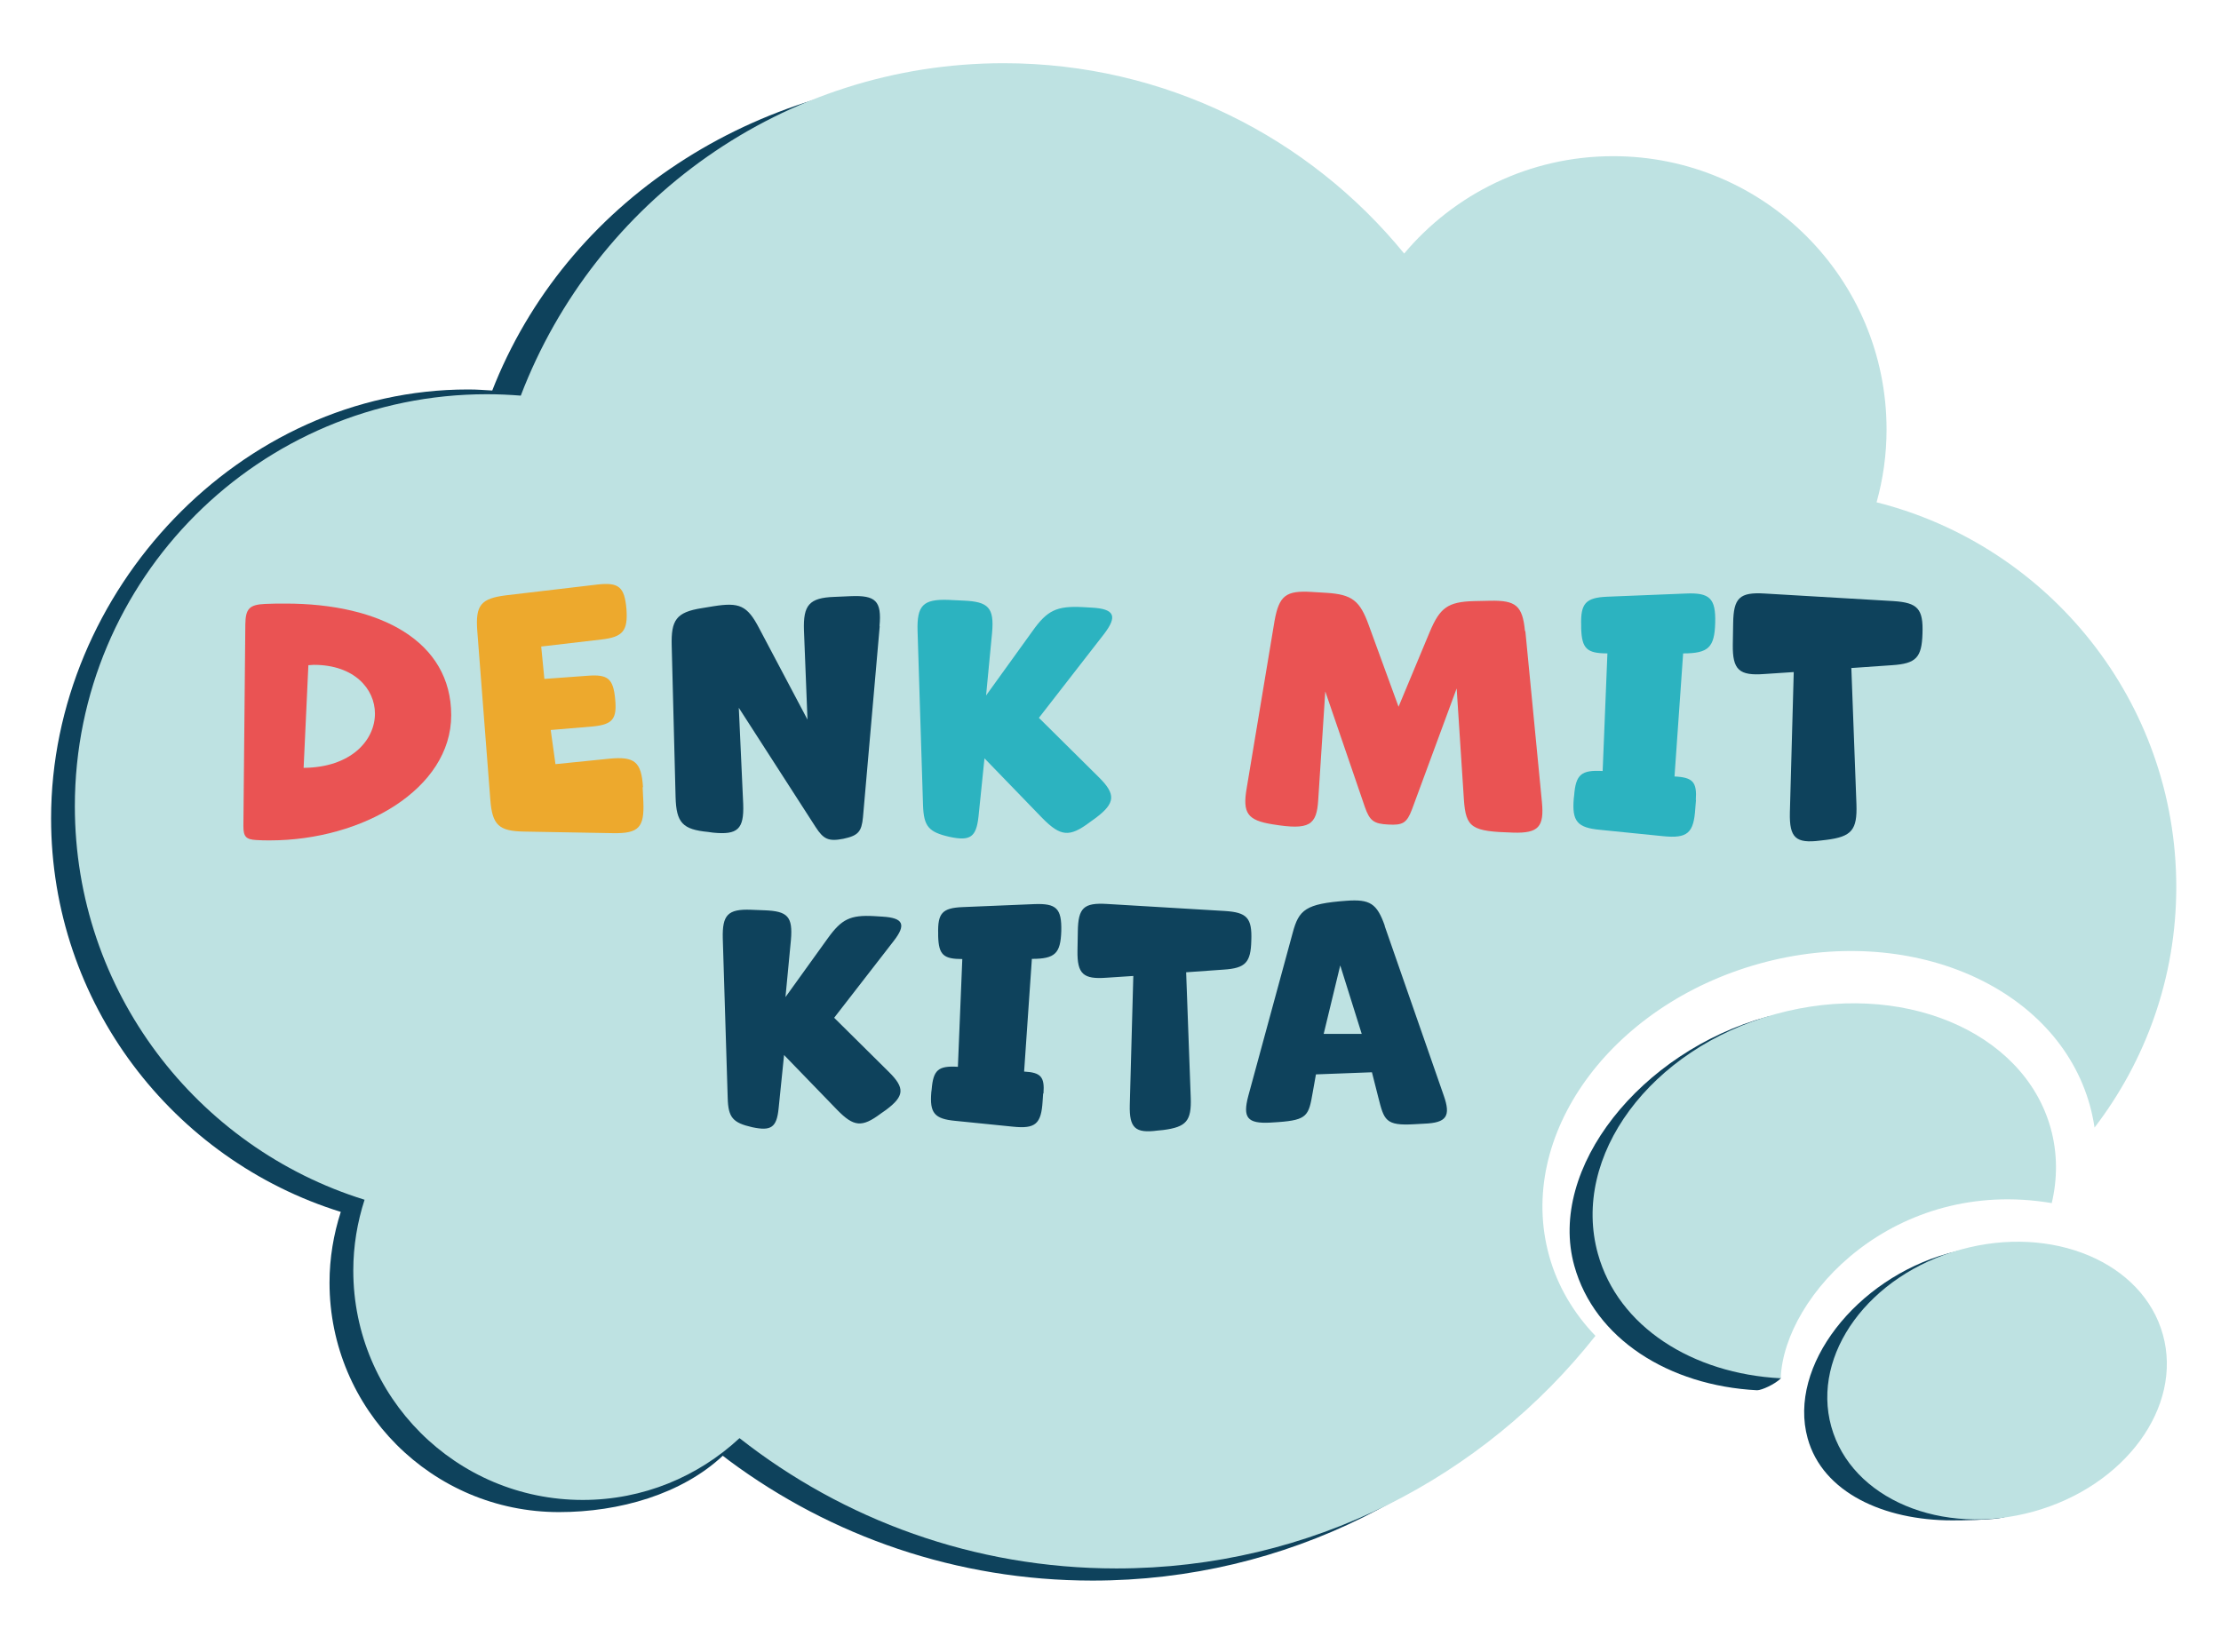 <?xml version="1.0" encoding="UTF-8"?>
<svg id="Ebene_1" xmlns="http://www.w3.org/2000/svg" version="1.1" viewBox="0 0 126.11 93.84">
  <!-- Generator: Adobe Illustrator 29.5.0, SVG Export Plug-In . SVG Version: 2.1.0 Build 137)  -->
  <defs>
    <style>
      .st0 {
        fill: #2cb3c0;
      }

      .st1 {
        fill: #eda92d;
      }

      .st2 {
        fill: #bee2e2;
      }

      .st3 {
        fill: #ea5353;
      }

      .st4 {
        fill: #0e425c;
      }
    </style>
  </defs>
  <path class="st4" d="M115.4,67.32c-8.57-1.44-15.55,6.04-14.29,10.97-.33.33-1.08.67-1.34.67-5.02-.26-9.23-2.93-10.38-7.07-1.54-5.55,3.79-12.16,10.9-14.13.62-.17,1.51-.13,2.03-.1,6.28-.96,11.38,2.04,12.79,7.1.15.53.24,1.06.28,1.59.07.89.23.09.02.97"/>
  <path class="st4" d="M105.21,29.21c.37-1.32.57-2.71.57-4.15,0-8.57-6.95-15.52-15.52-15.52-4.76,0-8.74,4.43-11.59,7.82-5.38-6.6-13.86-13.09-23.03-13.09-12.26,0-23.11,6.8-27.51,17.46-.09.22-.09.22-.18.45-.64-.03-.75-.06-1.39-.06-12.92,0-23.66,11.44-23.66,24.36,0,10.5,6.92,19.39,16.45,22.35-.41,1.27-.64,2.62-.64,4.02,0,7.19,5.83,13.03,13.03,13.03,3.44,0,6.97-1.02,9.3-3.2.26.2.12.09.38.29,5.76,4.27,12.89,6.8,20.61,6.8,11.04,0,20.85-5.17,27.2-13.21-1.23-1.28-2.15-2.81-2.63-4.55-1.89-6.81,5.39-20.38,13.87-22.73,8.48-2.35,19.11,12.48,19.84,10.82,1.22-2.76,1.9-5.81,1.9-9.03,0-10.54-7.24-19.39-17.01-21.85"/>
  <path class="st4" d="M102.64,81.69c.85,3.08,4.33,4.66,8.2,4.66.68,0,1.96-.02,2.65-.12.64-.09.68-.25,1.31-.42,5.2-1.44,7.81-5.23,6.67-9.34-1.14-4.11-5.66-6.72-10.86-5.28-5.2,1.44-9.11,6.39-7.97,10.5"/>
  <path class="st2" d="M116.5,68.33c-8.9-1.5-15.21,5.22-15.39,9.95-5.02-.26-9.23-2.93-10.38-7.07-1.54-5.55,2.97-11.64,10.07-13.61,7.1-1.97,14.1.93,15.64,6.48.39,1.41.39,2.85.06,4.25"/>
  <path class="st2" d="M106.55,28.54c.37-1.32.57-2.71.57-4.15,0-8.57-6.95-15.52-15.52-15.52-4.76,0-9.03,2.15-11.87,5.53-5.38-6.59-13.57-10.81-22.74-10.81-12.52,0-23.2,7.84-27.42,18.88-.63-.05-1.27-.08-1.92-.08-12.92,0-23.4,10.48-23.4,23.4,0,10.5,6.92,19.39,16.45,22.35-.41,1.27-.64,2.62-.64,4.02,0,7.19,5.83,13.03,13.03,13.03,3.44,0,6.57-1.34,8.9-3.51,5.89,4.63,13.32,7.4,21.4,7.4,11.04,0,20.85-5.17,27.2-13.21-1.23-1.28-2.15-2.81-2.63-4.55-1.89-6.81,3.46-14.23,11.94-16.59,8.48-2.35,16.89,1.26,18.77,8.07.11.41.2.83.26,1.24,2.9-3.79,4.64-8.52,4.64-13.66,0-10.54-7.24-19.39-17.01-21.85"/>
  <path class="st2" d="M103.98,81.02c1.14,4.11,6.28,6.27,11.48,4.83,5.2-1.44,8.49-5.94,7.35-10.05-1.14-4.11-6.28-6.27-11.48-4.83s-8.49,5.94-7.35,10.05"/>
  <path class="st4" d="M47.36,57.81l3.38-4.36c.73-.94.56-1.32-.64-1.39l-.48-.03c-1.34-.07-1.83.17-2.61,1.25l-2.41,3.35.31-3.25c.11-1.32-.18-1.63-1.5-1.68l-.77-.03c-1.32-.05-1.63.3-1.6,1.62l.28,9.08c.03,1.11.3,1.4,1.39,1.65,1.07.23,1.39.02,1.5-1.06l.31-3.04,3.02,3.12c.94.96,1.4,1.01,2.48.2l.3-.21c1.04-.78,1.07-1.24.15-2.15l-3.1-3.07ZM59.25,62.1c.07-.94-.15-1.19-1.1-1.24l.44-6.4c1.32,0,1.63-.31,1.67-1.58.03-1.29-.28-1.58-1.54-1.53l-4.08.17c-1.14.05-1.4.35-1.37,1.5v.15c.03,1.06.3,1.3,1.37,1.3l-.25,6.12c-1.12-.07-1.4.18-1.49,1.29l-.02.15c-.1,1.19.18,1.52,1.37,1.63l3.27.33c1.27.13,1.6-.15,1.68-1.44l.03-.44ZM67.36,55.22l2.11-.15c1.25-.08,1.55-.4,1.58-1.65.05-1.29-.25-1.6-1.5-1.68l-6.7-.4c-1.32-.08-1.63.23-1.65,1.55l-.02,1.11c-.02,1.32.33,1.63,1.65,1.53l1.52-.1-.2,7.33c-.03,1.3.3,1.62,1.58,1.45l.31-.03c1.32-.17,1.62-.51,1.57-1.85l-.26-7.11ZM78.63,52.58c-.45-1.27-.84-1.52-2.19-1.42-2.31.17-2.69.51-3.04,1.82l-2.52,9.26c-.33,1.24-.05,1.58,1.22,1.52l.48-.03c1.67-.12,1.73-.38,1.96-1.7l.18-1.01,3.18-.12.36,1.42c.33,1.3.4,1.63,2.06,1.53l.54-.03c1.27-.05,1.54-.41,1.11-1.62l-3.35-9.62ZM75.16,58.72l.94-3.89,1.22,3.89h-2.16Z"/>
  <path class="st4" d="M105.13,37.94l2.3-.16c1.37-.09,1.69-.43,1.73-1.8.05-1.4-.27-1.75-1.64-1.84l-7.31-.43c-1.44-.09-1.78.25-1.8,1.69l-.02,1.21c-.02,1.44.36,1.78,1.8,1.67l1.66-.11-.22,7.99c-.03,1.42.33,1.76,1.73,1.58l.34-.04c1.44-.18,1.76-.56,1.71-2.02l-.29-7.76Z"/>
  <path class="st0" d="M96.29,45.45c.07-1.03-.16-1.3-1.21-1.35l.49-6.99c1.44,0,1.78-.34,1.82-1.73.04-1.4-.31-1.73-1.67-1.67l-4.45.18c-1.24.05-1.53.38-1.49,1.64v.16c.04,1.15.32,1.42,1.49,1.42l-.27,6.68c-1.22-.07-1.53.2-1.62,1.4l-.02.16c-.11,1.3.2,1.66,1.49,1.78l3.57.36c1.39.14,1.75-.16,1.84-1.57l.04-.49Z"/>
  <path class="st3" d="M86.59,35.85c-.14-1.46-.52-1.76-1.98-1.73l-.92.02c-1.48.04-1.93.38-2.5,1.73l-1.78,4.27-1.69-4.63c-.5-1.39-.94-1.75-2.41-1.84l-.83-.05c-1.46-.09-1.85.2-2.11,1.64l-1.58,9.49c-.25,1.44.04,1.84,1.48,2.07,2.09.34,2.49.05,2.58-1.39l.4-6.16,2.25,6.57c.27.77.5.95,1.32.99.83.05,1.06-.09,1.35-.85l2.54-6.88.41,6.3c.11,1.64.45,1.82,2.81,1.89,1.42.04,1.76-.32,1.62-1.75l-.94-9.7Z"/>
  <path class="st0" d="M58.99,40.77l3.69-4.75c.79-1.03.61-1.44-.7-1.51l-.52-.03c-1.46-.07-2,.18-2.84,1.37l-2.63,3.65.34-3.55c.13-1.44-.2-1.78-1.64-1.84l-.85-.04c-1.44-.05-1.78.33-1.74,1.76l.31,9.9c.04,1.21.32,1.53,1.51,1.8,1.17.25,1.51.02,1.64-1.15l.34-3.31,3.29,3.4c1.03,1.04,1.53,1.1,2.7.22l.32-.23c1.13-.85,1.17-1.35.16-2.34l-3.38-3.35Z"/>
  <path class="st4" d="M49.94,35.55c.13-1.42-.22-1.75-1.64-1.69l-.92.04c-1.44.05-1.78.47-1.73,1.91l.2,5.06-2.74-5.18c-.68-1.31-1.13-1.49-2.59-1.26l-.67.11c-1.46.23-1.75.68-1.71,2.14l.22,8.59c.04,1.46.4,1.84,1.84,1.98l.29.04c1.4.14,1.76-.2,1.71-1.62l-.25-5.47,4.36,6.77c.45.7.74.83,1.57.67.85-.18,1.04-.4,1.12-1.22l.95-10.84Z"/>
  <path class="st1" d="M36.51,44.71c-.09-1.44-.47-1.76-1.91-1.62l-3.06.31-.27-1.94,2.38-.2c1.13-.11,1.39-.42,1.28-1.55-.11-1.17-.41-1.42-1.57-1.33l-2.45.18-.18-1.84,3.42-.4c1.22-.14,1.51-.49,1.42-1.73-.11-1.26-.43-1.53-1.66-1.39l-5.17.61c-1.44.18-1.75.56-1.64,2.02l.74,9.58c.11,1.46.49,1.8,1.94,1.82l5.06.09c1.44.02,1.75-.34,1.69-1.78l-.04-.83Z"/>
  <path class="st3" d="M15.32,47.73c5.26,0,10.3-2.92,10.3-7.11s-4-6.34-9.41-6.34c-.38,0-.77,0-1.15.02-.9.04-1.12.27-1.13,1.17l-.11,11.45c0,.59.14.76.74.79.25.02.52.02.77.02M17.24,43.61l.27-5.83c.11,0,.21-.02.31-.02,2.3,0,3.47,1.37,3.47,2.77,0,1.51-1.35,3.06-4.05,3.08"/>
</svg>
